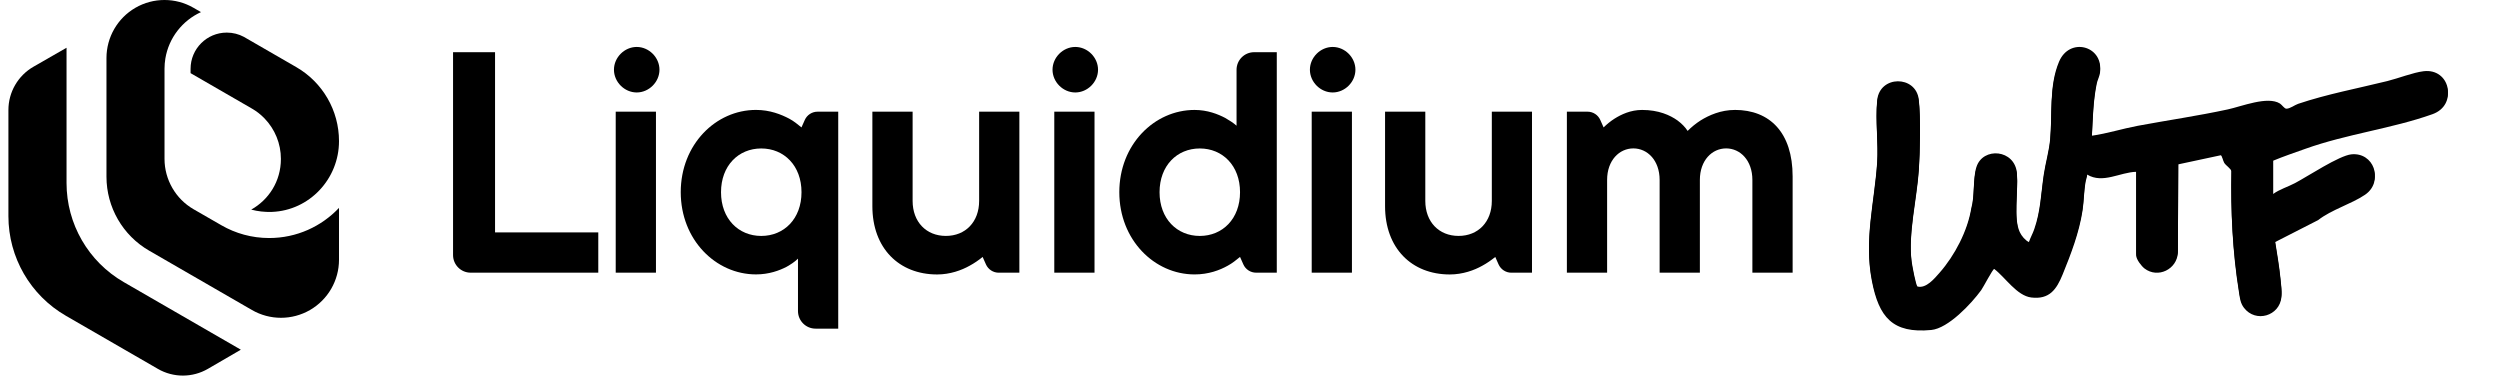 <svg width="213" height="32" viewBox="0 0 213 32" fill="none" xmlns="http://www.w3.org/2000/svg">
<path d="M13.453 31.43C14.773 32.192 16.399 32.19 17.716 31.424L20.519 29.794L10.542 24.034C7.526 22.294 5.669 19.076 5.669 15.594L5.669 4.068L2.854 5.684C1.533 6.442 0.717 7.85 0.717 9.372L0.717 18.419C0.717 21.92 2.584 25.155 5.616 26.905L13.451 31.428L13.453 31.43Z" fill="black"/>
<path d="M17.125 1.031C15.546 1.749 14.381 3.22 14.088 4.989C14.043 5.27 14.017 5.557 14.017 5.85V13.54C14.017 14.425 14.257 15.277 14.684 16.017C15.11 16.758 15.73 17.387 16.496 17.829L18.872 19.197C20.068 19.886 21.456 20.28 22.935 20.28C25.279 20.28 27.394 19.292 28.883 17.71V22.134C28.883 23.015 28.647 23.86 28.224 24.597C27.796 25.339 27.178 25.971 26.41 26.414C24.881 27.297 22.996 27.297 21.468 26.414L12.708 21.357C10.457 20.058 9.071 17.655 9.071 15.057L9.071 4.945C9.071 4.062 9.306 3.211 9.732 2.472C10.158 1.732 10.776 1.104 11.54 0.662C13.072 -0.221 14.955 -0.221 16.484 0.662L17.125 1.033V1.031Z" fill="black"/>
<path d="M25.244 5.719C27.495 7.018 28.883 9.42 28.883 12.02V12.028C28.883 15.237 26.37 17.934 23.163 18.055C22.553 18.076 21.963 18.007 21.404 17.859C22.878 17.031 23.933 15.469 23.933 13.538C23.933 12.233 23.422 11.004 22.539 10.091C22.224 9.764 21.862 9.479 21.456 9.246L16.237 6.232V5.864C16.237 4.157 17.619 2.777 19.323 2.777C19.848 2.777 20.343 2.908 20.775 3.139L25.244 5.719Z" fill="black"/>
<path d="M42.178 19.803V4.447H38.6V21.732C38.6 22.56 39.271 23.232 40.1 23.232H50.974V19.803H42.178Z" fill="black"/>
<path d="M54.248 4C53.205 4 52.309 4.893 52.309 5.939C52.309 6.985 53.205 7.878 54.248 7.878C55.291 7.878 56.187 6.985 56.187 5.939C56.187 4.893 55.291 4 54.248 4ZM52.459 9.515V23.232H55.888V9.515H52.459Z" fill="black"/>
<path d="M69.656 9.515C69.186 9.515 68.76 9.791 68.569 10.219L68.285 10.855C67.957 10.586 67.629 10.318 67.242 10.111C66.558 9.752 65.603 9.365 64.41 9.365C60.981 9.365 57.999 12.316 57.999 16.372C57.999 20.428 60.981 23.379 64.41 23.379C65.515 23.379 66.408 23.051 67.033 22.723C67.392 22.514 67.72 22.305 67.988 22.036V26.5C67.988 27.329 68.659 28 69.488 28H71.417V9.515H69.656ZM64.859 20.102C62.92 20.102 61.431 18.641 61.431 16.377C61.431 14.113 62.92 12.649 64.859 12.649C66.798 12.649 68.288 14.11 68.288 16.377C68.288 18.644 66.798 20.102 64.859 20.102Z" fill="black"/>
<path d="M83.422 9.515V17.118C83.422 18.907 82.257 20.1 80.587 20.1C78.917 20.1 77.755 18.907 77.755 17.118V9.515H74.326V17.567C74.326 21.145 76.593 23.384 79.844 23.384C80.946 23.384 81.93 23.025 82.616 22.638C83.004 22.429 83.394 22.16 83.721 21.892L84.003 22.527C84.194 22.955 84.62 23.234 85.09 23.234H86.85V9.515H83.422Z" fill="black"/>
<path d="M91.614 4C90.571 4 89.675 4.893 89.675 5.939C89.675 6.985 90.568 7.878 91.614 7.878C92.659 7.878 93.553 6.985 93.553 5.939C93.553 4.893 92.659 4 91.614 4ZM89.825 9.515V23.232H93.253V9.515H89.825Z" fill="black"/>
<path d="M105.354 10.71C105.085 10.47 104.758 10.263 104.399 10.054C103.774 9.726 102.878 9.367 101.776 9.367C98.347 9.367 95.365 12.318 95.365 16.374C95.365 20.43 98.347 23.381 101.776 23.381C102.968 23.381 103.921 23.022 104.608 22.635C104.995 22.426 105.323 22.157 105.651 21.889L105.932 22.524C106.123 22.955 106.549 23.232 107.022 23.232H108.782V4.447H106.854C106.025 4.447 105.354 5.118 105.354 5.947V10.71ZM102.222 20.102C100.283 20.102 98.794 18.641 98.794 16.377C98.794 14.113 100.283 12.649 102.222 12.649C104.161 12.649 105.651 14.11 105.651 16.377C105.651 18.644 104.159 20.102 102.222 20.102Z" fill="black"/>
<path d="M113.543 4C112.5 4 111.604 4.893 111.604 5.939C111.604 6.985 112.498 7.878 113.543 7.878C114.589 7.878 115.482 6.985 115.482 5.939C115.482 4.893 114.589 4 113.543 4ZM111.757 9.515V23.232H115.185V9.515H111.757Z" fill="black"/>
<path d="M127.103 9.515V17.118C127.103 18.907 125.941 20.1 124.27 20.1C122.6 20.1 121.436 18.907 121.436 17.118V9.515H118.007V17.567C118.007 21.145 120.274 23.384 123.522 23.384C124.627 23.384 125.61 23.025 126.295 22.638C126.682 22.429 127.069 22.16 127.397 21.892L127.678 22.527C127.872 22.955 128.295 23.234 128.765 23.234H130.526V9.515H127.097H127.103Z" fill="black"/>
<path d="M147.813 9.367C146.621 9.367 145.609 9.814 144.891 10.261C144.473 10.529 144.114 10.826 143.786 11.154C143.577 10.826 143.28 10.529 142.921 10.261C142.296 9.814 141.31 9.367 139.908 9.367C138.924 9.367 138.119 9.755 137.551 10.114C137.223 10.323 136.895 10.589 136.627 10.857L136.345 10.222C136.154 9.791 135.728 9.515 135.258 9.515H133.498V23.232H136.926V15.329C136.926 13.658 137.969 12.644 139.162 12.644C140.355 12.644 141.4 13.658 141.4 15.329V23.232H144.829V15.329C144.829 13.658 145.872 12.644 147.067 12.644C148.263 12.644 149.303 13.658 149.303 15.329V23.232H152.732V15.032C152.732 11.304 150.793 9.365 147.811 9.365L147.813 9.367Z" fill="black"/>
<g filter="url(#filter0_i_8207_142)">
<path d="M182.004 14.48C180.622 14.514 179.155 15.521 177.828 14.717C177.816 14.951 177.717 15.167 177.679 15.396C177.546 16.178 177.546 17.047 177.425 17.822C177.135 19.695 176.442 21.492 175.737 23.226C175.218 24.502 174.609 25.375 173.068 25.189C171.832 25.04 170.86 23.479 169.907 22.756C169.783 22.759 168.975 24.32 168.799 24.563C167.962 25.714 165.994 27.816 164.547 27.956C161.231 28.276 160.083 26.851 159.488 23.795C158.815 20.342 159.708 17.203 159.937 13.809C160.051 12.114 159.772 10.191 159.938 8.531C160.152 6.4 163.226 6.405 163.476 8.46C163.65 9.897 163.584 12.868 163.483 14.361C163.316 16.842 162.563 19.761 162.865 22.232C162.898 22.504 163.233 24.379 163.379 24.414C164.112 24.59 164.807 23.743 165.259 23.229C166.548 21.762 167.644 19.661 167.957 17.73C168.26 16.684 168.08 15.205 168.393 14.226C168.949 12.495 171.667 12.72 171.842 14.753C171.963 16.174 171.519 18.602 172.089 19.786C172.245 20.11 172.539 20.466 172.863 20.627C172.986 20.254 173.184 19.914 173.314 19.541C173.87 17.962 173.892 16.465 174.134 14.844C174.284 13.841 174.583 12.861 174.676 11.839C174.871 9.688 174.57 7.303 175.428 5.262C176.322 3.137 179.131 3.907 178.925 6C178.891 6.334 178.699 6.679 178.639 6.975C178.325 8.53 178.308 9.986 178.224 11.564C179.548 11.374 180.833 10.962 182.145 10.717C184.698 10.242 187.261 9.872 189.811 9.321C190.973 9.07 193.2 8.163 194.248 8.819C194.422 8.927 194.628 9.259 194.795 9.261C195.106 9.265 195.508 8.946 195.799 8.847C198.228 8.027 200.893 7.526 203.396 6.908C204.336 6.676 205.59 6.177 206.496 6.068C208.725 5.8 209.416 8.8 207.243 9.572C203.775 10.806 199.976 11.248 196.404 12.525C195.489 12.853 194.567 13.162 193.669 13.535V16.529C194.211 16.132 194.924 15.922 195.537 15.599C196.613 15.032 199.284 13.257 200.337 13.149C202.237 12.955 203.106 15.339 201.498 16.437C200.361 17.213 198.637 17.705 197.507 18.594L193.828 20.473C193.998 21.55 194.19 22.657 194.299 23.741C194.342 24.168 194.418 24.743 194.378 25.158C194.223 26.769 192.184 27.371 191.185 26.067C190.877 25.666 190.841 25.24 190.763 24.755C190.214 21.347 190.054 17.895 190.121 14.442C190.076 14.202 189.651 13.955 189.505 13.718C189.406 13.557 189.315 13.096 189.211 13.069L185.587 13.845L185.555 21.379C185.483 22.783 183.856 23.591 182.713 22.718C182.451 22.516 182.006 21.942 182.006 21.612V14.48H182.004Z" fill="black"/>
</g>
<path d="M182.004 14.48C180.622 14.514 179.155 15.521 177.828 14.717C177.816 14.951 177.717 15.167 177.679 15.396C177.546 16.178 177.546 17.047 177.425 17.822C177.135 19.695 176.442 21.492 175.737 23.226C175.218 24.502 174.609 25.375 173.068 25.189C171.832 25.04 170.86 23.479 169.907 22.756C169.783 22.759 168.975 24.32 168.799 24.563C167.962 25.714 165.994 27.816 164.547 27.956C161.231 28.276 160.083 26.851 159.488 23.795C158.815 20.342 159.708 17.203 159.937 13.809C160.051 12.114 159.772 10.191 159.938 8.531C160.152 6.4 163.226 6.405 163.476 8.46C163.65 9.897 163.584 12.868 163.483 14.361C163.316 16.842 162.563 19.761 162.865 22.232C162.898 22.504 163.233 24.379 163.379 24.414C164.112 24.59 164.807 23.743 165.259 23.229C166.548 21.762 167.644 19.661 167.957 17.73C168.26 16.684 168.08 15.205 168.393 14.226C168.949 12.495 171.667 12.72 171.842 14.753C171.963 16.174 171.519 18.602 172.089 19.786C172.245 20.11 172.539 20.466 172.863 20.627C172.986 20.254 173.184 19.914 173.314 19.541C173.87 17.962 173.892 16.465 174.134 14.844C174.284 13.841 174.583 12.861 174.676 11.839C174.871 9.688 174.57 7.303 175.428 5.262C176.322 3.137 179.131 3.907 178.925 6C178.891 6.334 178.699 6.679 178.639 6.975C178.325 8.53 178.308 9.986 178.224 11.564C179.548 11.374 180.833 10.962 182.145 10.717C184.698 10.242 187.261 9.872 189.811 9.321C190.973 9.07 193.2 8.163 194.248 8.819C194.422 8.927 194.628 9.259 194.795 9.261C195.106 9.265 195.508 8.946 195.799 8.847C198.228 8.027 200.893 7.526 203.396 6.908C204.336 6.676 205.59 6.177 206.496 6.068C208.725 5.8 209.416 8.8 207.243 9.572C203.775 10.806 199.976 11.248 196.404 12.525C195.489 12.853 194.567 13.162 193.669 13.535V16.529C194.211 16.132 194.924 15.922 195.537 15.599C196.613 15.032 199.284 13.257 200.337 13.149C202.237 12.955 203.106 15.339 201.498 16.437C200.361 17.213 198.637 17.705 197.507 18.594L193.828 20.473C193.998 21.55 194.19 22.657 194.299 23.741C194.342 24.168 194.418 24.743 194.378 25.158C194.223 26.769 192.184 27.371 191.185 26.067C190.877 25.666 190.841 25.24 190.763 24.755C190.214 21.347 190.054 17.895 190.121 14.442C190.076 14.202 189.651 13.955 189.505 13.718C189.406 13.557 189.315 13.096 189.211 13.069L185.587 13.845L185.555 21.379C185.483 22.783 183.856 23.591 182.713 22.718C182.451 22.516 182.006 21.942 182.006 21.612V14.48H182.004Z" fill="black"/>
<defs>
<filter id="filter0_i_8207_142" x="159.241" y="4" width="49.322" height="24.158" filterUnits="userSpaceOnUse" color-interpolation-filters="sRGB">
<feFlood flood-opacity="0" result="BackgroundImageFix"/>
<feBlend mode="normal" in="SourceGraphic" in2="BackgroundImageFix" result="shape"/>
<feColorMatrix in="SourceAlpha" type="matrix" values="0 0 0 0 0 0 0 0 0 0 0 0 0 0 0 0 0 0 127 0" result="hardAlpha"/>
<feOffset dy="0.158"/>
<feGaussianBlur stdDeviation="0.079"/>
<feComposite in2="hardAlpha" operator="arithmetic" k2="-1" k3="1"/>
<feColorMatrix type="matrix" values="0 0 0 0 1 0 0 0 0 1 0 0 0 0 1 0 0 0 1 0"/>
<feBlend mode="overlay" in2="shape" result="effect1_innerShadow_8207_142"/>
</filter>
</defs>
</svg>
